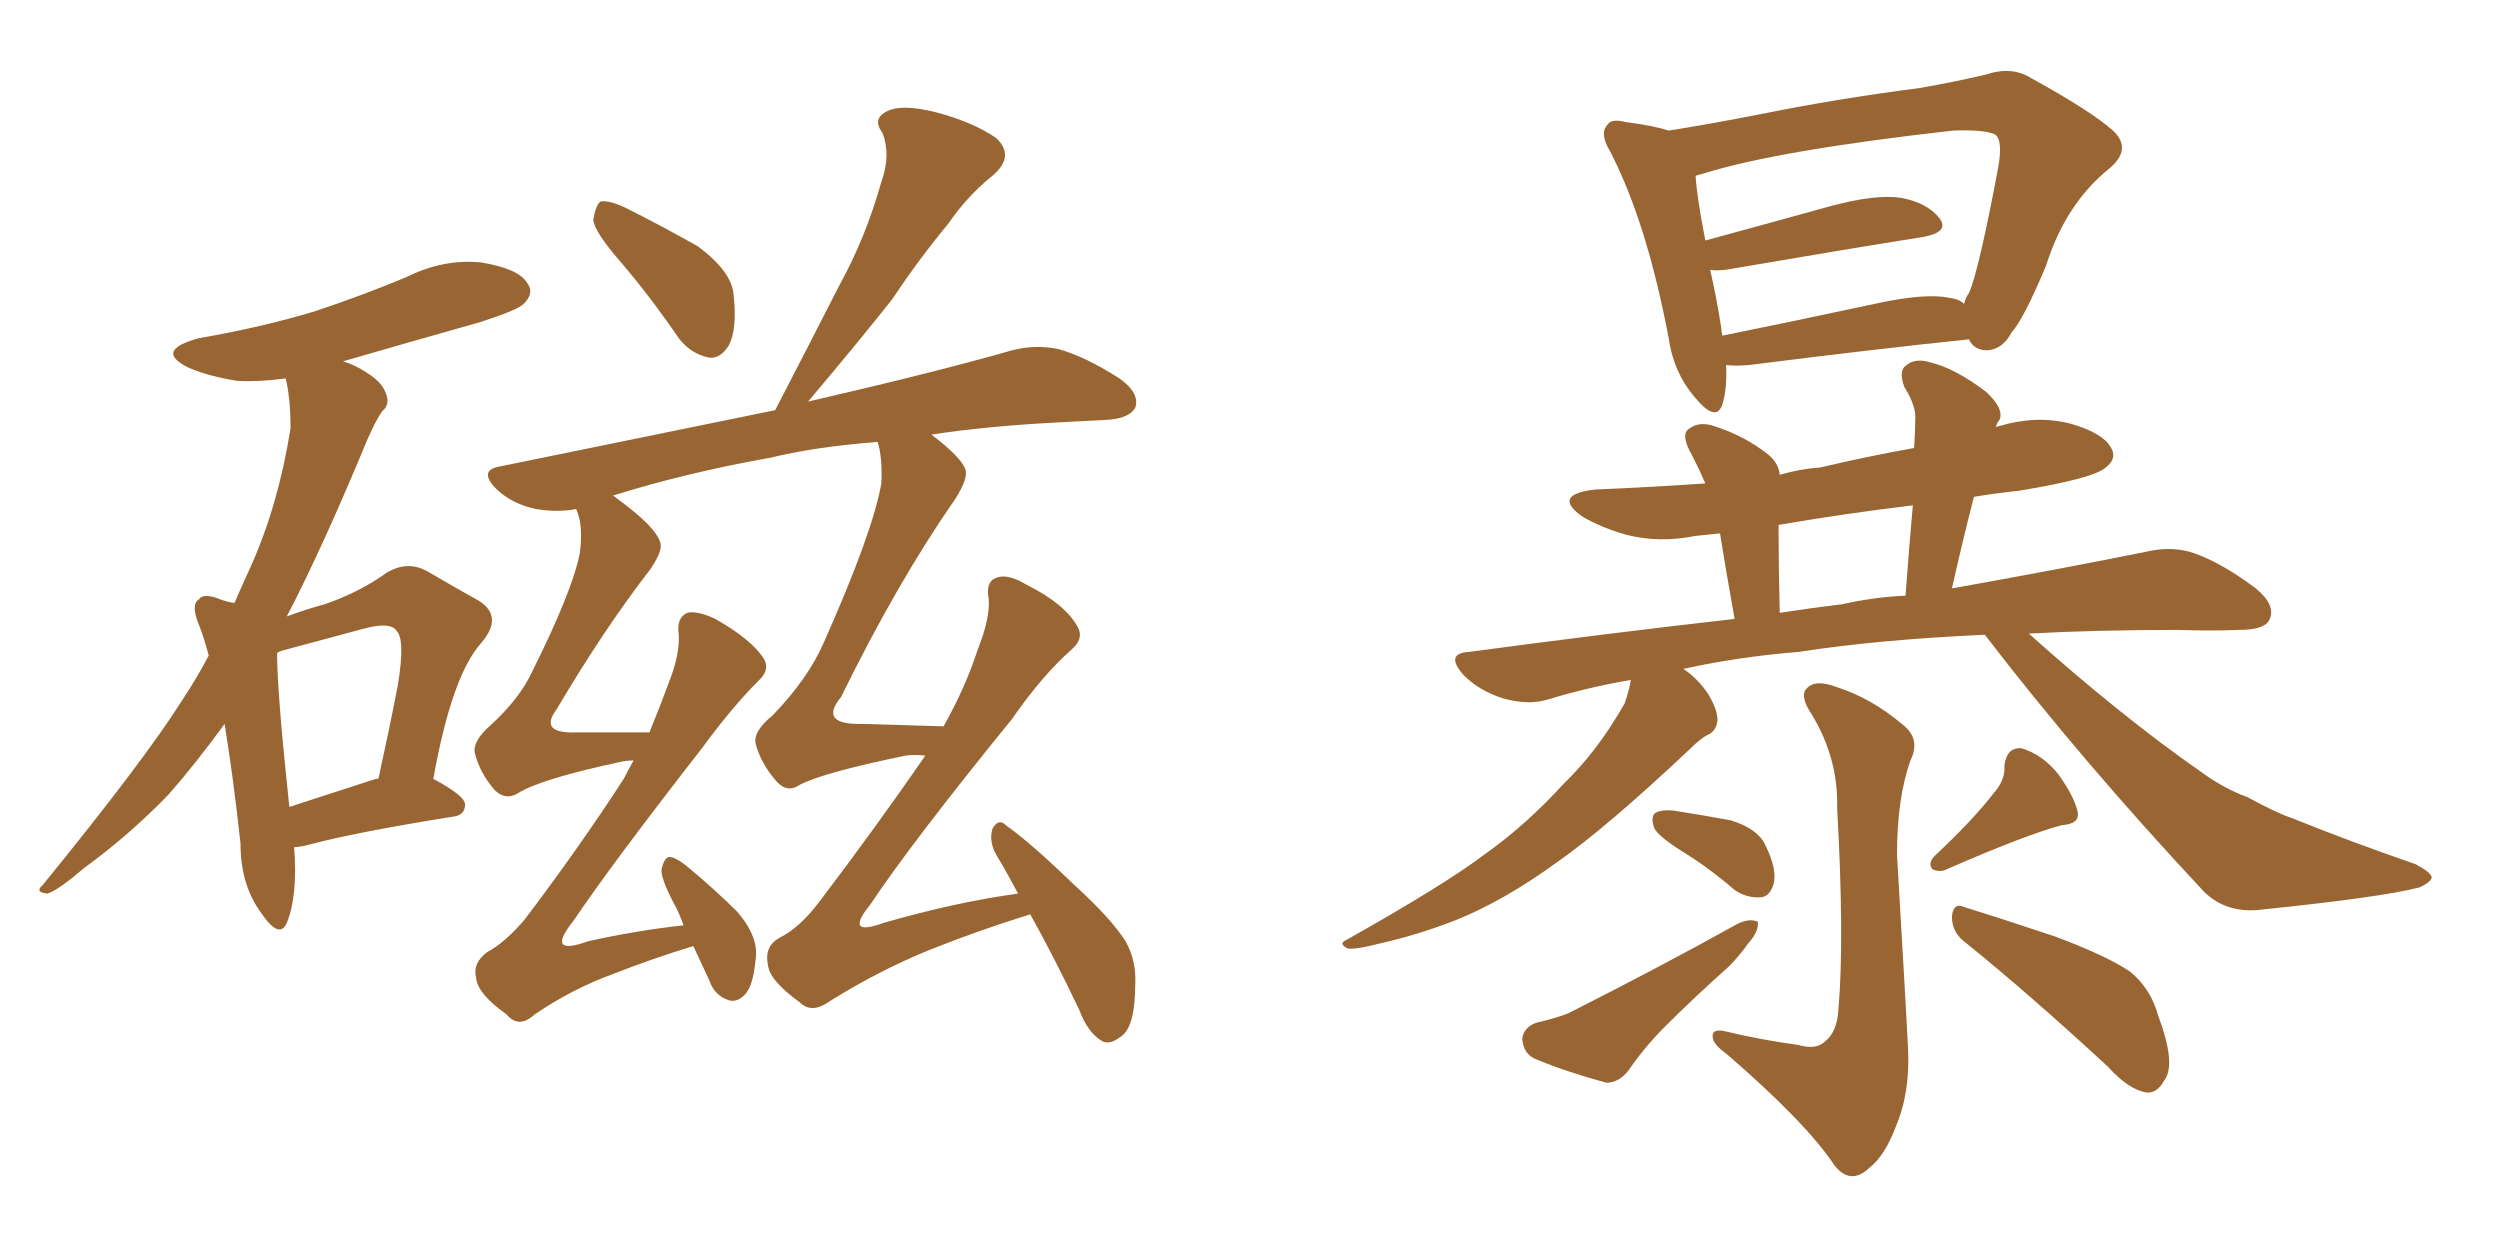 <svg xmlns="http://www.w3.org/2000/svg" xmlns:xlink="http://www.w3.org/1999/xlink" width="300" height="150"><path fill="#996633" padding="10" d="M35.30 101.66L35.30 101.66Q35.74 107.52 34.42 110.74L34.42 110.74Q33.54 112.79 31.35 109.57L31.35 109.57Q28.86 106.20 28.86 101.22L28.86 101.22Q27.98 93.16 26.95 86.87L26.95 86.87Q23.44 91.70 20.21 95.36L20.21 95.36Q15.53 100.20 10.11 104.15L10.11 104.15Q7.03 106.79 5.71 107.23L5.71 107.23Q4.10 107.08 5.13 106.20L5.13 106.20Q17.29 91.26 21.83 84.08L21.83 84.08Q23.58 81.45 25.05 78.66L25.05 78.66Q24.46 76.46 23.88 75L23.88 75Q22.85 72.51 23.88 71.92L23.88 71.92Q24.32 71.19 26.07 71.78L26.07 71.78Q27.10 72.22 28.13 72.36L28.13 72.36Q29.15 70.02 30.03 68.12L30.03 68.12Q33.40 60.64 34.86 51.42L34.86 51.42Q34.86 47.75 34.28 45.41L34.28 45.41Q31.05 45.85 28.42 45.70L28.42 45.70Q24.90 45.12 22.56 44.09L22.56 44.09Q18.46 42.04 23.88 40.58L23.88 40.58Q31.49 39.26 37.79 37.35L37.79 37.35Q43.51 35.45 48.78 33.25L48.78 33.25Q53.17 31.05 57.71 31.49L57.71 31.49Q62.26 32.23 63.28 33.98L63.28 33.98Q64.16 35.16 62.84 36.47L62.84 36.47Q62.11 37.21 57.57 38.67L57.57 38.67Q49.22 41.02 41.16 43.36L41.16 43.36Q42.63 43.80 43.95 44.68L43.95 44.68Q45.85 45.85 46.29 47.17L46.29 47.17Q46.88 48.49 45.85 49.37L45.85 49.37Q45.12 50.39 44.09 52.73L44.09 52.73Q38.82 65.48 34.42 73.97L34.42 73.97Q36.77 73.10 38.96 72.51L38.96 72.51Q43.21 71.04 46.44 68.70L46.44 68.70Q48.93 67.24 51.27 68.55L51.27 68.55Q54.79 70.61 57.42 72.07L57.42 72.07Q60.50 73.97 57.71 77.20L57.71 77.20Q54.20 81.15 52.00 93.46L52.00 93.46Q55.81 95.51 55.81 96.53L55.81 96.53Q55.81 97.85 54.35 98.00L54.35 98.00Q42.48 99.90 37.06 101.37L37.06 101.37Q35.89 101.66 35.30 101.66ZM45.12 93.46L45.12 93.46Q45.26 93.46 45.41 93.46L45.41 93.46Q46.73 87.45 47.75 82.18L47.75 82.18Q48.63 76.76 47.61 75.73L47.61 75.73Q46.88 74.56 43.65 75.44L43.65 75.44Q39.26 76.61 33.84 78.08L33.84 78.08Q33.40 78.22 33.25 78.37L33.25 78.37Q33.25 83.06 34.72 96.83L34.72 96.83Q39.26 95.36 45.12 93.46ZM74.41 31.35L74.41 31.35Q71.34 27.83 71.19 26.37L71.19 26.37Q71.48 24.61 72.07 24.17L72.07 24.17Q73.10 24.02 75 24.90L75 24.90Q79.69 27.25 83.79 29.59L83.79 29.59Q87.89 32.67 88.04 35.45L88.04 35.45Q88.48 39.55 87.45 41.46L87.45 41.46Q86.43 43.07 85.11 42.92L85.11 42.92Q82.91 42.48 81.45 40.58L81.45 40.58Q77.93 35.45 74.41 31.35ZM123.63 109.72L123.63 109.72L123.63 109.72Q117.48 111.62 111.62 113.96L111.62 113.96Q105.47 116.46 99.61 120.12L99.61 120.12Q97.41 121.73 95.95 120.26L95.95 120.26Q92.29 117.63 92.14 115.72L92.14 115.72Q91.70 113.53 93.60 112.50L93.60 112.50Q95.95 111.33 98.29 108.25L98.29 108.25Q105.18 99.17 111.04 90.67L111.04 90.67Q109.72 90.53 108.69 90.67L108.69 90.67Q98.73 92.72 95.95 94.19L95.95 94.19Q94.48 95.21 93.16 93.75L93.16 93.75Q91.26 91.55 90.67 89.21L90.67 89.21Q90.38 87.74 92.72 85.84L92.72 85.84Q96.97 81.45 98.88 77.05L98.88 77.05Q104.74 63.87 105.76 58.01L105.76 58.01Q105.91 54.93 105.32 53.03L105.32 53.03Q97.85 53.61 92.43 54.93L92.43 54.93Q82.47 56.69 73.54 59.47L73.54 59.47Q73.83 59.62 73.97 59.77L73.97 59.77Q78.81 63.28 79.25 65.19L79.25 65.19Q79.54 66.06 78.08 68.26L78.08 68.26Q72.51 75.44 66.80 85.11L66.80 85.11Q64.60 88.04 69.14 87.89L69.14 87.89Q73.10 87.89 77.93 87.89L77.93 87.89Q79.25 84.67 80.27 81.88L80.27 81.88Q81.59 78.52 81.45 76.17L81.45 76.17Q81.15 74.12 82.47 73.54L82.47 73.54Q83.64 73.24 85.84 74.27L85.84 74.27Q90.23 76.76 91.70 79.10L91.70 79.10Q92.43 80.42 90.97 81.74L90.97 81.74Q87.89 84.81 84.23 89.79L84.23 89.79Q73.39 103.71 68.85 110.45L68.85 110.45Q65.33 114.84 70.61 112.94L70.61 112.94Q76.61 111.62 82.03 111.04L82.03 111.04Q81.45 109.42 80.86 108.40L80.86 108.40Q79.25 105.32 79.39 104.30L79.39 104.30Q79.69 102.98 80.27 102.83L80.27 102.83Q81.01 102.83 82.32 103.86L82.32 103.86Q85.69 106.64 88.48 109.42L88.48 109.42Q91.11 112.50 90.67 115.14L90.67 115.14Q90.38 118.36 89.36 119.38L89.36 119.38Q88.33 120.41 87.30 119.97L87.30 119.97Q85.69 119.38 85.11 117.63L85.11 117.63Q84.08 115.43 83.20 113.53L83.20 113.53Q78.37 114.99 73.54 116.89L73.54 116.89Q68.70 118.65 64.16 121.73L64.16 121.73Q62.26 123.49 60.79 121.73L60.79 121.73Q57.28 119.24 57.13 117.33L57.13 117.33Q56.69 115.58 58.45 114.26L58.45 114.26Q60.64 113.09 62.99 110.30L62.99 110.30Q69.43 101.81 74.85 93.46L74.85 93.46Q75.44 92.29 76.03 91.26L76.03 91.26Q75.15 91.26 74.56 91.41L74.56 91.41Q64.89 93.46 62.11 95.21L62.11 95.21Q60.64 96.09 59.33 94.78L59.33 94.78Q57.57 92.72 56.98 90.38L56.98 90.38Q56.69 88.92 58.89 87.01L58.89 87.01Q62.40 83.79 63.87 80.57L63.87 80.57Q68.70 70.90 69.58 66.36L69.58 66.36Q70.02 62.99 69.14 61.08L69.14 61.08Q66.94 61.52 64.31 61.08L64.31 61.08Q61.52 60.50 59.62 58.74L59.62 58.74Q57.28 56.40 60.06 55.96L60.06 55.96Q77.93 52.29 93.02 49.22L93.02 49.22Q97.12 41.31 100.78 34.13L100.78 34.13Q103.86 28.56 105.76 21.83L105.76 21.83Q106.93 18.60 105.91 15.97L105.91 15.97Q104.59 14.21 106.49 13.33L106.49 13.33Q108.25 12.45 112.35 13.48L112.35 13.48Q116.75 14.65 119.53 16.55L119.53 16.55Q121.88 18.75 119.09 21.09L119.09 21.09Q116.02 23.58 113.82 26.81L113.82 26.81Q110.30 31.05 107.08 35.89L107.08 35.89Q103.27 40.72 96.97 48.19L96.97 48.19Q112.21 44.68 121.44 42.04L121.44 42.04Q124.22 41.31 127.00 41.89L127.00 41.89Q130.22 42.77 134.33 45.41L134.33 45.41Q136.82 47.17 136.23 48.93L136.23 48.93Q135.50 50.24 132.71 50.39L132.71 50.39Q129.93 50.54 127.15 50.68L127.15 50.68Q118.51 51.12 111.77 52.15L111.77 52.15Q115.43 54.93 115.87 56.40L115.87 56.40Q116.16 57.42 114.70 59.77L114.70 59.77Q107.67 69.87 100.93 83.64L100.93 83.64Q98.14 87.01 103.56 86.87L103.56 86.87Q107.96 87.01 113.23 87.16L113.23 87.16Q115.87 82.47 117.33 77.93L117.33 77.93Q118.80 74.27 118.65 71.92L118.65 71.92Q118.21 69.73 119.68 69.29L119.68 69.29Q121.00 68.85 123.19 70.17L123.19 70.17Q127.88 72.51 129.35 75.29L129.35 75.29Q130.08 76.61 128.61 77.93L128.61 77.93Q125.10 81.01 121.44 86.28L121.44 86.28Q109.42 101.07 104.44 108.54L104.44 108.54Q101.22 112.50 106.05 110.74L106.05 110.74Q114.70 108.25 122.17 107.23L122.17 107.23Q120.85 104.74 119.53 102.54L119.53 102.54Q118.65 100.93 119.09 99.46L119.09 99.46Q119.82 98.14 120.70 99.02L120.70 99.02Q123.78 101.22 128.76 106.05L128.76 106.05Q133.30 110.16 135.06 112.94L135.06 112.94Q136.38 115.28 136.23 118.07L136.23 118.07Q136.23 123.49 134.33 124.51L134.33 124.51Q133.15 125.39 132.28 124.95L132.28 124.95Q130.52 123.93 129.49 121.14L129.49 121.14Q126.42 114.70 123.63 109.72ZM207.13 43.80L207.13 43.80Q207.28 46.58 206.69 48.49L206.69 48.49Q205.96 50.83 203.32 47.61L203.32 47.61Q200.83 44.68 200.24 40.58L200.24 40.58Q197.61 26.66 193.21 18.16L193.21 18.16Q191.89 15.97 192.92 14.94L192.92 14.94Q193.36 14.21 195.12 14.65L195.12 14.65Q198.49 15.09 200.24 15.67L200.24 15.67Q204.93 14.94 211.67 13.62L211.67 13.62Q220.31 11.87 230.42 10.55L230.42 10.55Q234.67 9.81 238.33 8.94L238.33 8.94Q241.41 7.91 243.75 9.38L243.75 9.38Q250.93 13.33 253.56 15.67L253.56 15.67Q255.91 17.87 253.13 20.21L253.13 20.21Q247.85 24.46 245.51 31.93L245.51 31.93Q242.72 38.53 241.41 39.84L241.41 39.84Q240.38 41.89 238.48 42.04L238.48 42.04Q236.87 42.04 236.28 40.72L236.28 40.72Q225 41.89 209.91 43.80L209.91 43.80Q208.15 43.95 207.13 43.80ZM233.94 35.74L233.94 35.74Q235.11 35.89 235.69 36.47L235.69 36.47Q235.84 35.74 236.28 35.16L236.28 35.16Q237.45 32.52 239.79 20.07L239.79 20.07Q240.38 16.70 239.36 16.11L239.36 16.11Q238.04 15.53 234.38 15.67L234.38 15.67Q213.43 18.02 204.49 20.80L204.49 20.80Q203.91 20.95 203.47 21.09L203.47 21.09Q203.61 23.58 204.64 28.86L204.64 28.86Q211.67 26.95 219.58 24.76L219.58 24.76Q225 23.29 228.08 23.73L228.08 23.73Q231.30 24.32 232.76 26.22L232.76 26.22Q233.94 27.83 230.86 28.42L230.86 28.42Q220.75 30.03 207.13 32.37L207.13 32.37Q205.81 32.52 205.22 32.37L205.22 32.37Q205.96 35.60 206.54 39.26L206.54 39.26Q206.54 39.70 206.69 40.28L206.69 40.28Q215.33 38.53 225.59 36.33L225.59 36.33Q231.15 35.16 233.94 35.74ZM238.18 76.17L238.18 76.17Q225.29 76.76 215.92 78.22L215.92 78.22Q208.59 78.81 202.00 80.27L202.00 80.27Q203.61 81.30 204.93 83.20L204.93 83.20Q206.10 85.11 206.10 86.43L206.10 86.43Q205.96 87.74 204.93 88.18L204.93 88.18Q204.05 88.62 202.73 89.94L202.73 89.94Q192.77 99.32 186.91 103.42L186.91 103.42Q180.47 108.11 174.61 110.45L174.61 110.45Q170.07 112.21 165.53 113.23L165.53 113.23Q162.74 113.96 161.72 113.82L161.72 113.82Q160.55 113.23 161.57 112.79L161.57 112.79Q173.29 106.20 178.13 102.54L178.13 102.54Q183.11 99.02 187.65 94.04L187.65 94.04Q191.75 90.09 194.97 84.38L194.97 84.38Q195.56 82.62 195.70 81.59L195.70 81.59Q190.58 82.47 185.74 83.94L185.74 83.94Q183.40 84.67 180.32 83.79L180.32 83.79Q177.54 82.91 175.63 81.01L175.63 81.01Q173.29 78.37 176.37 78.22L176.37 78.22Q192.63 76.03 208.15 74.27L208.15 74.27Q206.98 67.68 206.40 64.01L206.40 64.01Q204.79 64.16 203.47 64.31L203.47 64.31Q199.07 65.19 195.12 64.16L195.12 64.16Q192.04 63.28 189.84 61.96L189.84 61.96Q186.18 59.33 191.46 58.74L191.46 58.74Q198.34 58.45 204.64 58.01L204.64 58.01Q203.76 55.96 202.73 54.05L202.73 54.05Q201.71 52.00 202.73 51.42L202.73 51.42Q203.91 50.54 205.66 51.12L205.66 51.12Q209.33 52.29 212.11 54.49L212.11 54.49Q213.43 55.52 213.57 56.98L213.57 56.98Q216.06 56.25 218.41 56.10L218.41 56.10Q223.97 54.79 229.69 53.76L229.69 53.76Q229.83 51.86 229.83 50.39L229.83 50.39Q229.98 48.78 228.52 46.44L228.52 46.44Q227.78 44.38 228.81 43.80L228.81 43.80Q229.83 42.92 231.74 43.51L231.74 43.51Q234.67 44.24 238.33 47.02L238.33 47.02Q240.53 49.07 239.94 50.39L239.94 50.39Q239.65 50.68 239.50 51.27L239.50 51.27Q239.79 51.12 239.94 51.12L239.94 51.12Q244.34 49.80 248.44 50.83L248.44 50.83Q252.54 52.00 253.42 53.91L253.42 53.91Q254.00 55.08 252.69 56.10L252.69 56.10Q251.22 57.42 242.29 58.89L242.29 58.89Q239.50 59.18 236.87 59.62L236.87 59.62Q235.55 64.75 234.23 70.61L234.23 70.61Q248.14 68.12 257.52 66.21L257.52 66.21Q260.60 65.48 263.23 66.36L263.23 66.36Q266.60 67.53 270.70 70.61L270.70 70.61Q273.19 72.66 272.31 74.41L272.31 74.41Q271.73 75.59 268.65 75.59L268.65 75.59Q265.28 75.73 261.33 75.59L261.33 75.59Q251.51 75.59 243.46 76.03L243.46 76.03Q254.59 85.99 264.26 92.72L264.26 92.72Q266.89 94.63 269.68 95.65L269.68 95.65Q273.19 97.56 274.95 98.14L274.95 98.14Q281.84 100.93 289.89 103.71L289.89 103.71Q291.80 104.74 291.80 105.32L291.80 105.32Q291.65 105.91 290.33 106.49L290.33 106.49Q285.79 107.67 271.58 109.13L271.58 109.13Q267.33 109.72 264.55 107.08L264.55 107.08Q249.76 91.26 238.18 76.17ZM221.04 72.51L221.04 72.51Q225 71.63 228.66 71.48L228.66 71.48Q229.10 65.63 229.54 60.64L229.54 60.64Q221.04 61.67 213.43 62.99L213.43 62.99Q213.43 63.57 213.43 64.16L213.43 64.16Q213.43 68.12 213.57 73.54L213.57 73.54Q217.38 72.95 221.04 72.51ZM215.77 125.39L215.77 125.39Q217.82 125.98 218.85 125.10L218.85 125.10Q220.46 123.93 220.61 121.14L220.61 121.14Q221.34 112.79 220.46 96.97L220.46 96.97Q220.61 90.97 217.38 85.69L217.38 85.69Q215.92 83.50 216.80 82.62L216.80 82.62Q217.82 81.45 220.46 82.47L220.46 82.47Q224.56 83.79 228.22 86.87L228.22 86.87Q230.57 88.62 229.25 91.26L229.25 91.26Q227.64 95.80 227.64 102.54L227.64 102.54Q228.81 122.46 228.96 125.68L228.96 125.68Q229.25 131.10 227.49 135.21L227.49 135.21Q226.17 138.72 224.27 140.19L224.27 140.19Q222.07 142.24 220.17 139.89L220.17 139.89Q216.80 134.77 207.13 126.42L207.13 126.42Q205.66 125.39 205.52 124.51L205.52 124.51Q205.37 123.34 207.13 123.78L207.13 123.78Q211.38 124.80 215.77 125.39ZM202.00 102.25L202.00 102.25Q198.93 100.34 198.49 99.32L198.49 99.32Q198.05 98.00 198.63 97.56L198.63 97.56Q199.37 97.12 200.83 97.27L200.83 97.27Q204.49 97.85 207.71 98.44L207.71 98.44Q210.94 99.46 211.82 101.37L211.82 101.37Q213.28 104.30 212.84 106.05L212.84 106.05Q212.40 107.52 211.38 107.67L211.38 107.67Q209.62 107.81 208.15 106.79L208.15 106.79Q205.08 104.15 202.00 102.25ZM184.28 122.75L184.28 122.75Q186.77 122.17 188.23 121.58L188.23 121.58Q199.51 115.87 208.45 110.89L208.45 110.89Q209.91 110.16 210.94 110.60L210.94 110.60Q211.08 111.77 209.77 113.23L209.77 113.23Q208.74 114.70 207.42 116.02L207.42 116.02Q203.47 119.53 199.80 123.19L199.80 123.19Q197.31 125.68 195.41 128.47L195.41 128.47Q194.24 129.93 192.77 129.93L192.77 129.93Q187.94 128.61 184.42 127.15L184.42 127.15Q182.81 126.56 182.67 124.66L182.67 124.66Q182.81 123.34 184.28 122.75ZM239.21 95.21L239.21 95.21Q240.67 93.60 240.53 91.85L240.53 91.85Q240.82 89.65 242.58 89.79L242.58 89.79Q245.07 90.53 246.97 92.87L246.97 92.87Q248.88 95.51 249.32 97.41L249.32 97.41Q249.61 98.88 247.41 99.02L247.41 99.02Q243.02 100.20 233.64 104.30L233.64 104.30Q232.76 104.74 231.88 104.30L231.88 104.30Q231.30 103.56 232.18 102.69L232.18 102.69Q236.87 98.29 239.21 95.21ZM235.84 113.09L235.84 113.09L235.84 113.09Q234.23 111.91 234.23 110.01L234.23 110.01Q234.38 108.25 235.69 108.84L235.69 108.84Q239.50 110.01 246.53 112.35L246.53 112.35Q252.83 114.70 255.62 116.60L255.62 116.60Q258.11 118.65 258.98 121.88L258.98 121.88Q261.18 127.73 259.72 129.64L259.72 129.64Q258.84 131.25 257.52 131.10L257.52 131.10Q255.32 130.66 252.98 128.03L252.98 128.03Q243.46 119.24 235.84 113.09Z"/></svg>